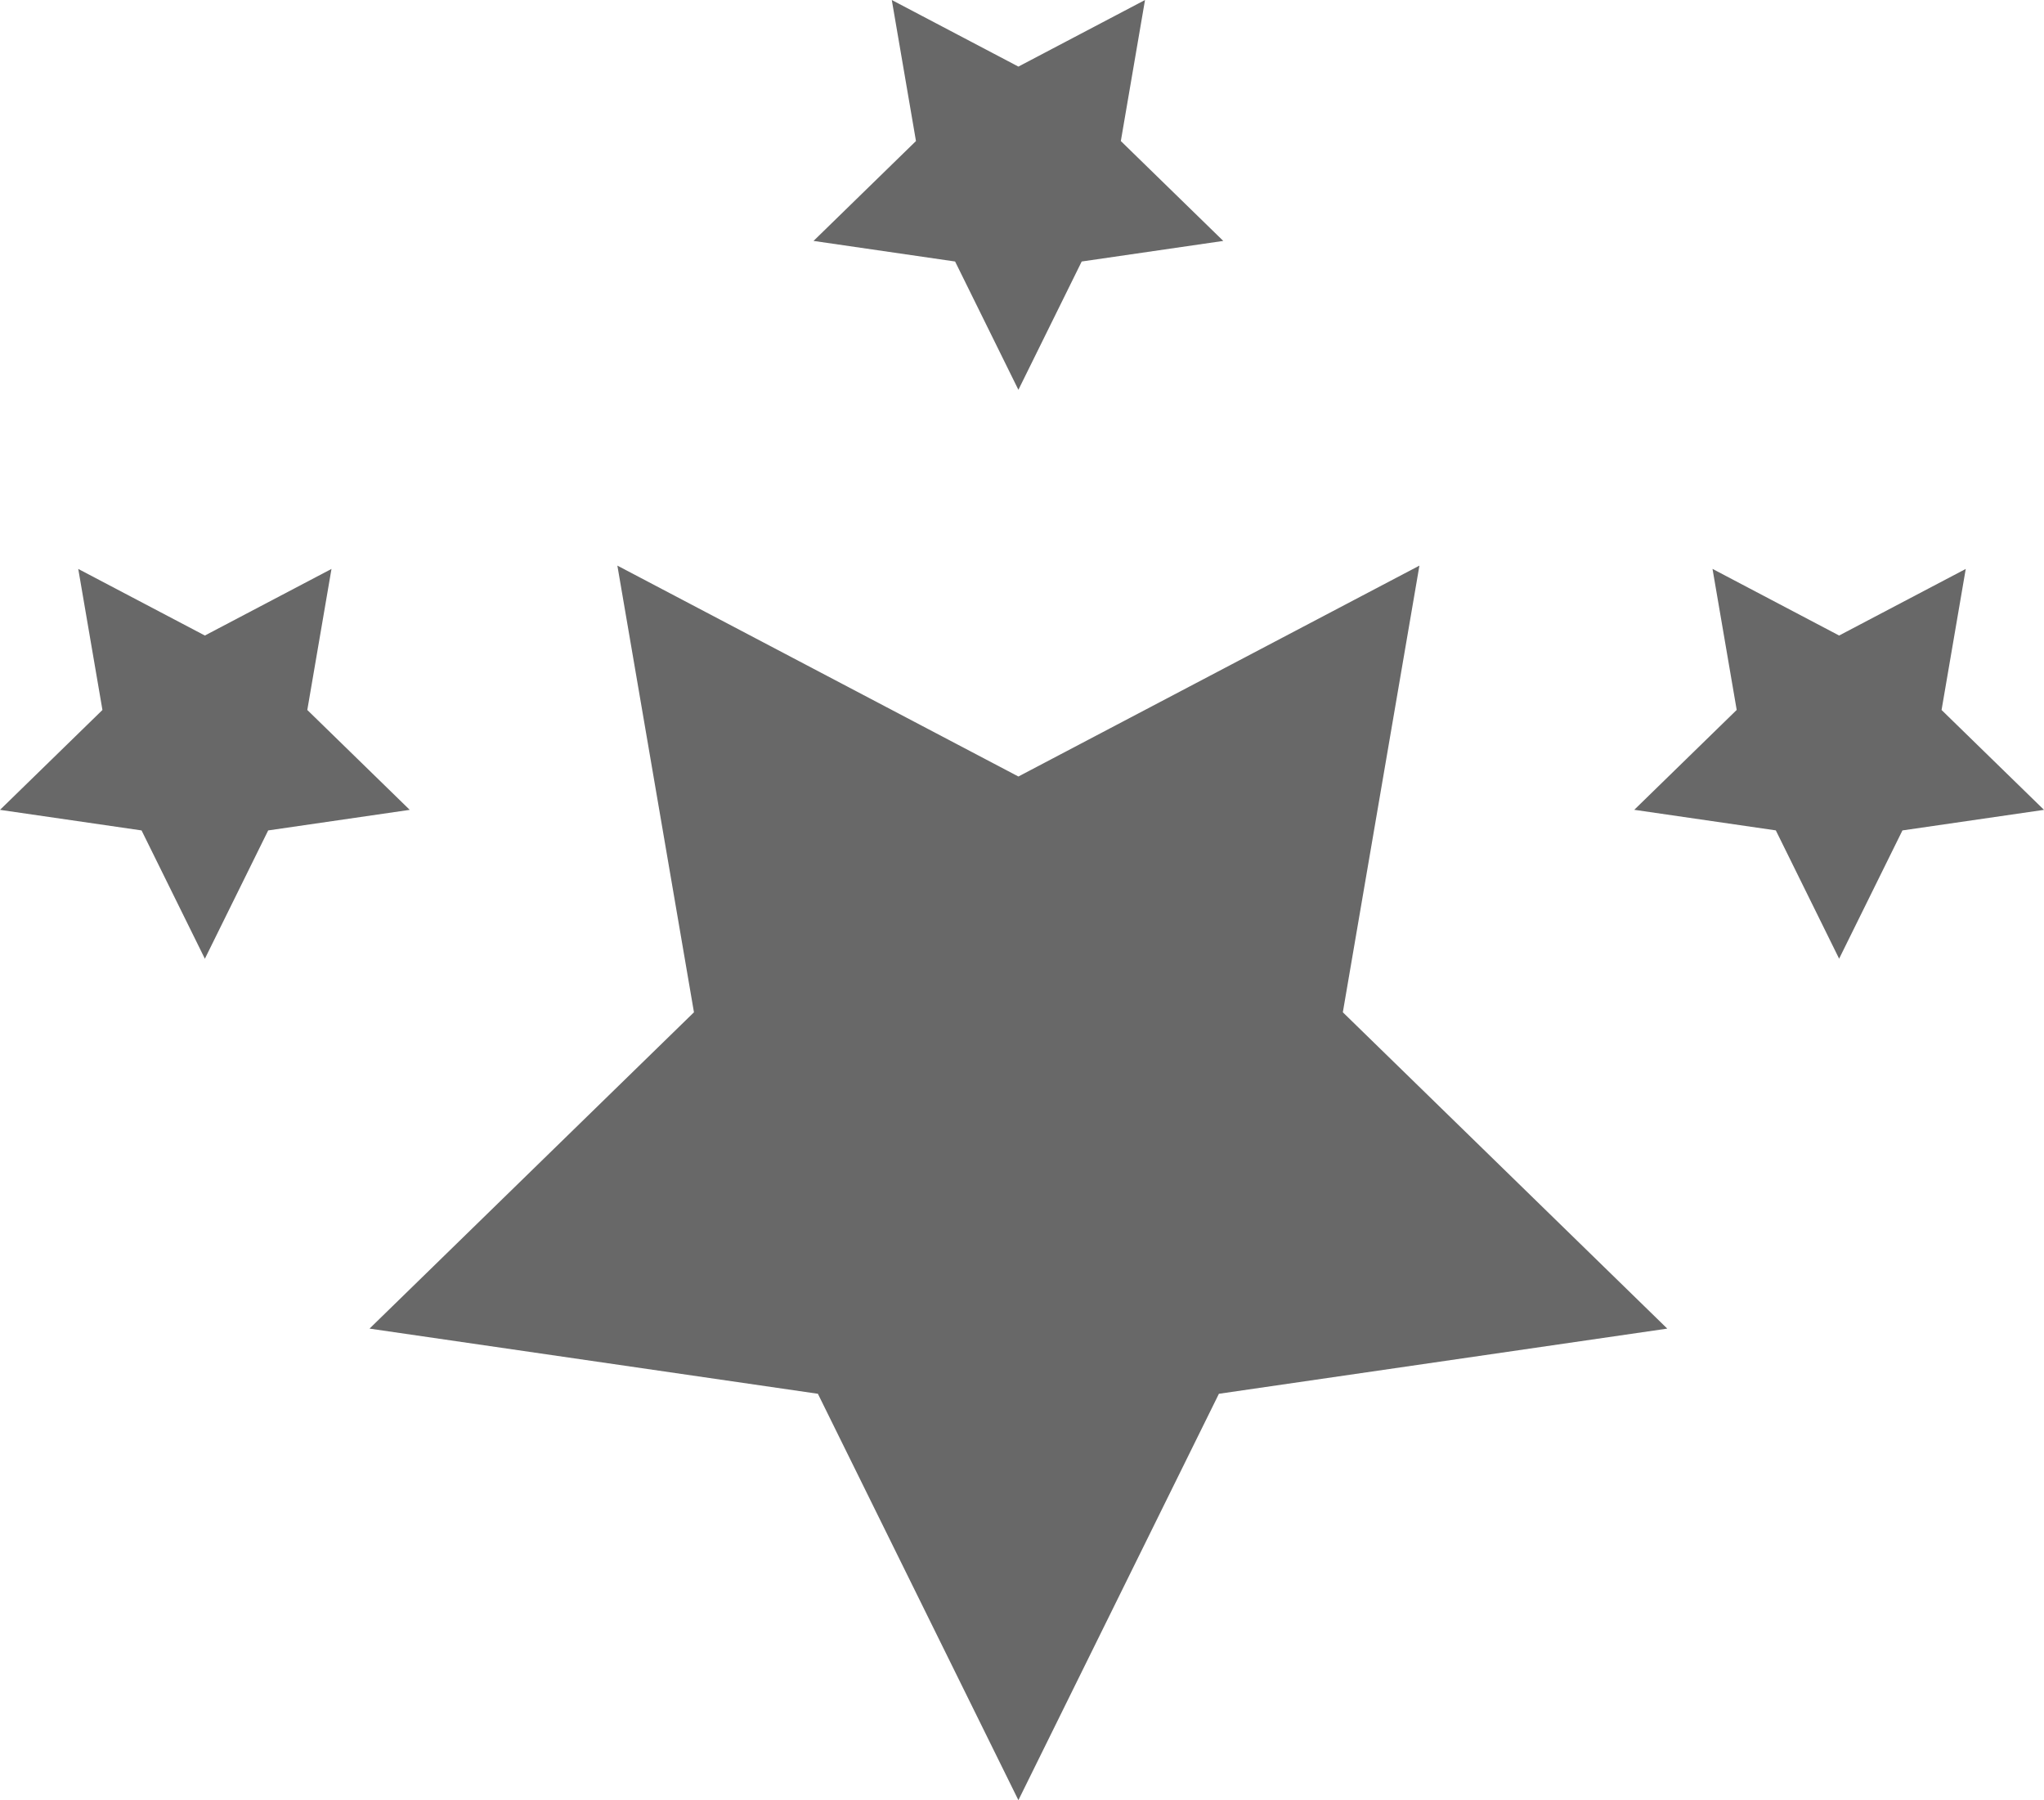 <svg xmlns="http://www.w3.org/2000/svg" width="256" height="225.403" viewBox="0 0 256 225.403">
  <g id="Group_15" data-name="Group 15" transform="translate(1185.341 4764.575)">
    <path id="Path_27" data-name="Path 27" d="M-1159.682-4685l15.858-8.337-3.029,17.659,12.83,12.506-17.73,2.576-7.929,16.066-7.929-16.066-17.73-2.576,12.83-12.506-3.029-17.659Z" fill="#686868"/>
    <path id="Path_28" data-name="Path 28" d="M-1057.792-4756.237l15.858-8.337-3.029,17.659,12.83,12.506-17.73,2.577-7.929,16.066-7.929-16.066-17.73-2.577,12.83-12.506-3.029-17.659Z" fill="#686868"/>
    <path id="Path_29" data-name="Path 29" d="M-1057.792-4667.347l50.226-26.406-9.592,55.928,40.634,39.608-56.155,8.16-25.113,50.885-25.113-50.885-56.155-8.16,40.634-39.608-9.592-55.928Z" fill="#686868"/>
    <path id="Path_30" data-name="Path 30" d="M-955-4685l15.858-8.337-3.029,17.659,12.83,12.506-17.73,2.576L-955-4644.535l-7.929-16.066-17.73-2.576,12.83-12.506-3.029-17.659Z" fill="#686868"/>
  </g>
</svg>
